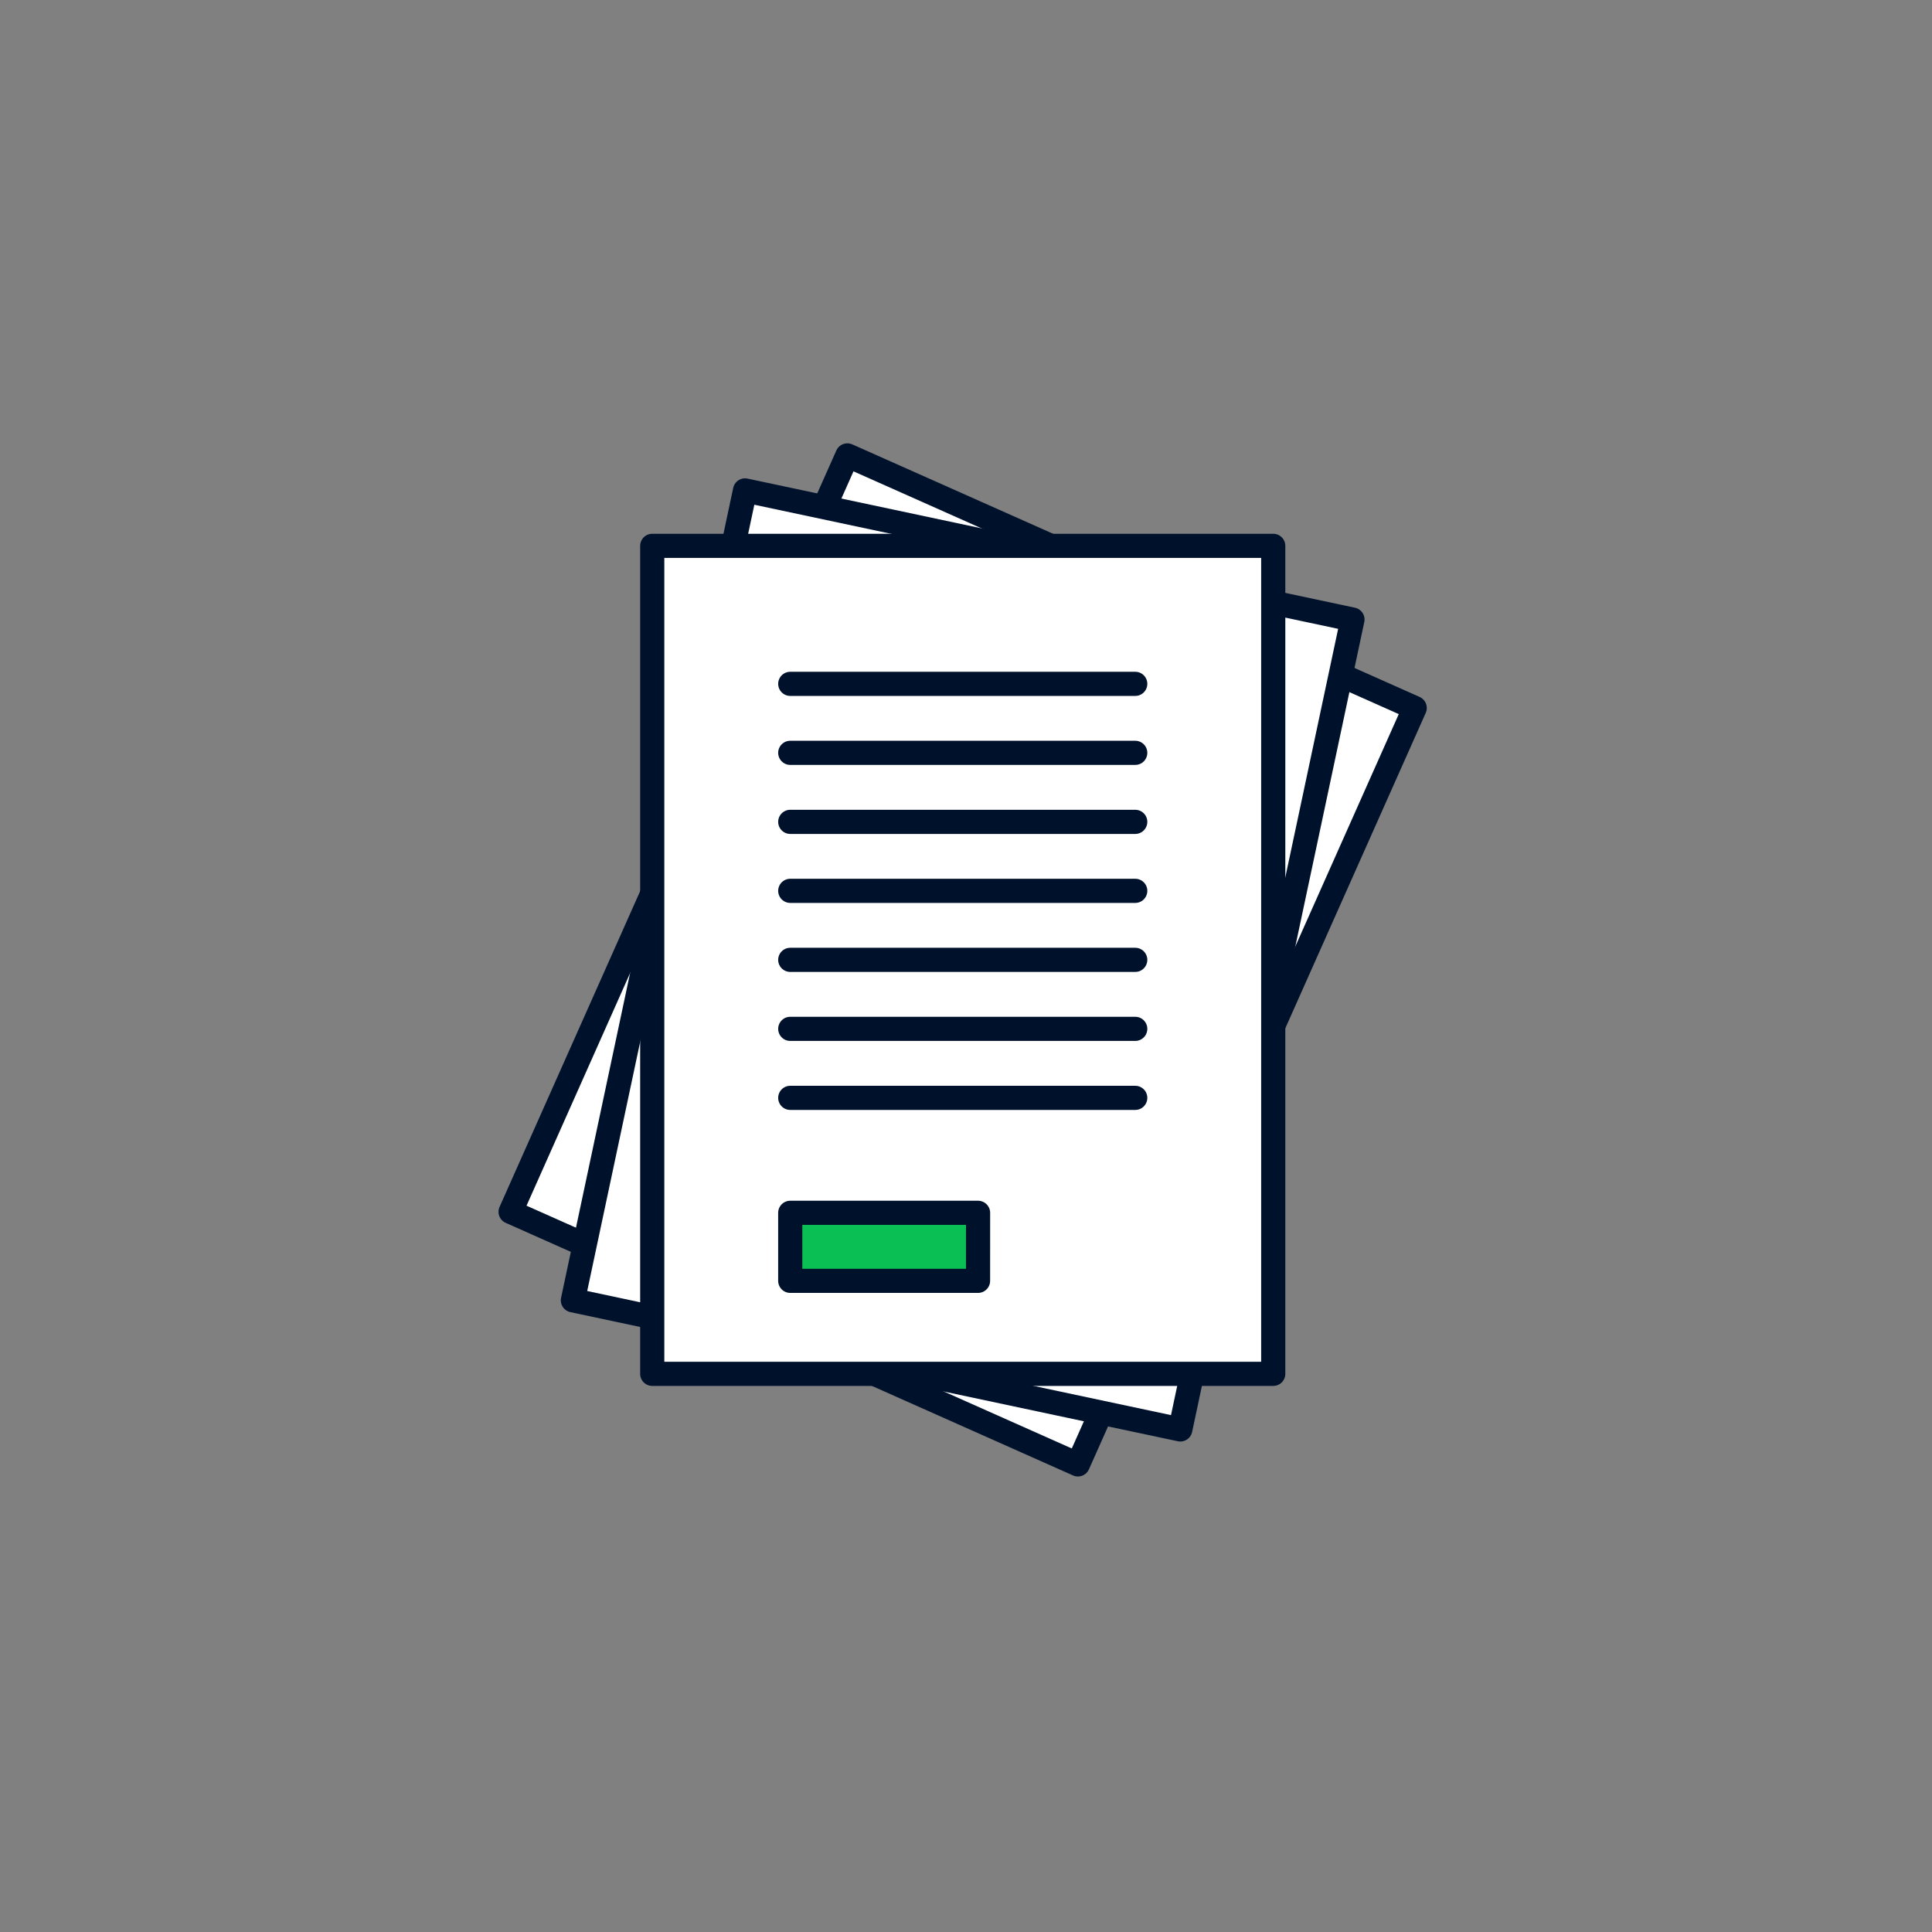<svg xmlns="http://www.w3.org/2000/svg" fill="none" viewBox="0 0 120 120"><rect x="0" y="0" width="120" height="120" fill="#808080" stroke="none"/><path fill="#fff" stroke="#00112C" stroke-linecap="round" stroke-linejoin="round" stroke-width="1.5" d="m31.714 75.268 35.237 15.689L87.87 43.974 52.632 28.286z"/><path fill="#fff" stroke="#00112C" stroke-linecap="round" stroke-linejoin="round" stroke-width="1.5" d="m35.583 80.765 37.728 8.02L84.004 38.48l-37.729-8.02z"/><path fill="#fff" stroke="#00112C" stroke-linecap="round" stroke-linejoin="round" stroke-width="1.5" d="M79.083 33.904H40.512v51.428h38.571z"/><path stroke="#00112C" stroke-linecap="round" stroke-linejoin="round" stroke-width="1.5" d="M49.084 42.475h21.428M49.084 51.047h21.428M49.084 46.76h21.428M49.084 59.618h21.428M49.084 55.332h21.428M49.084 68.19h21.428M49.084 63.904h21.428"/><path fill="#0ABF53" stroke="#00112C" stroke-linecap="round" stroke-linejoin="round" stroke-width="1.5" d="M60.75 75.33H49.083v4.225h11.665z"/></svg>